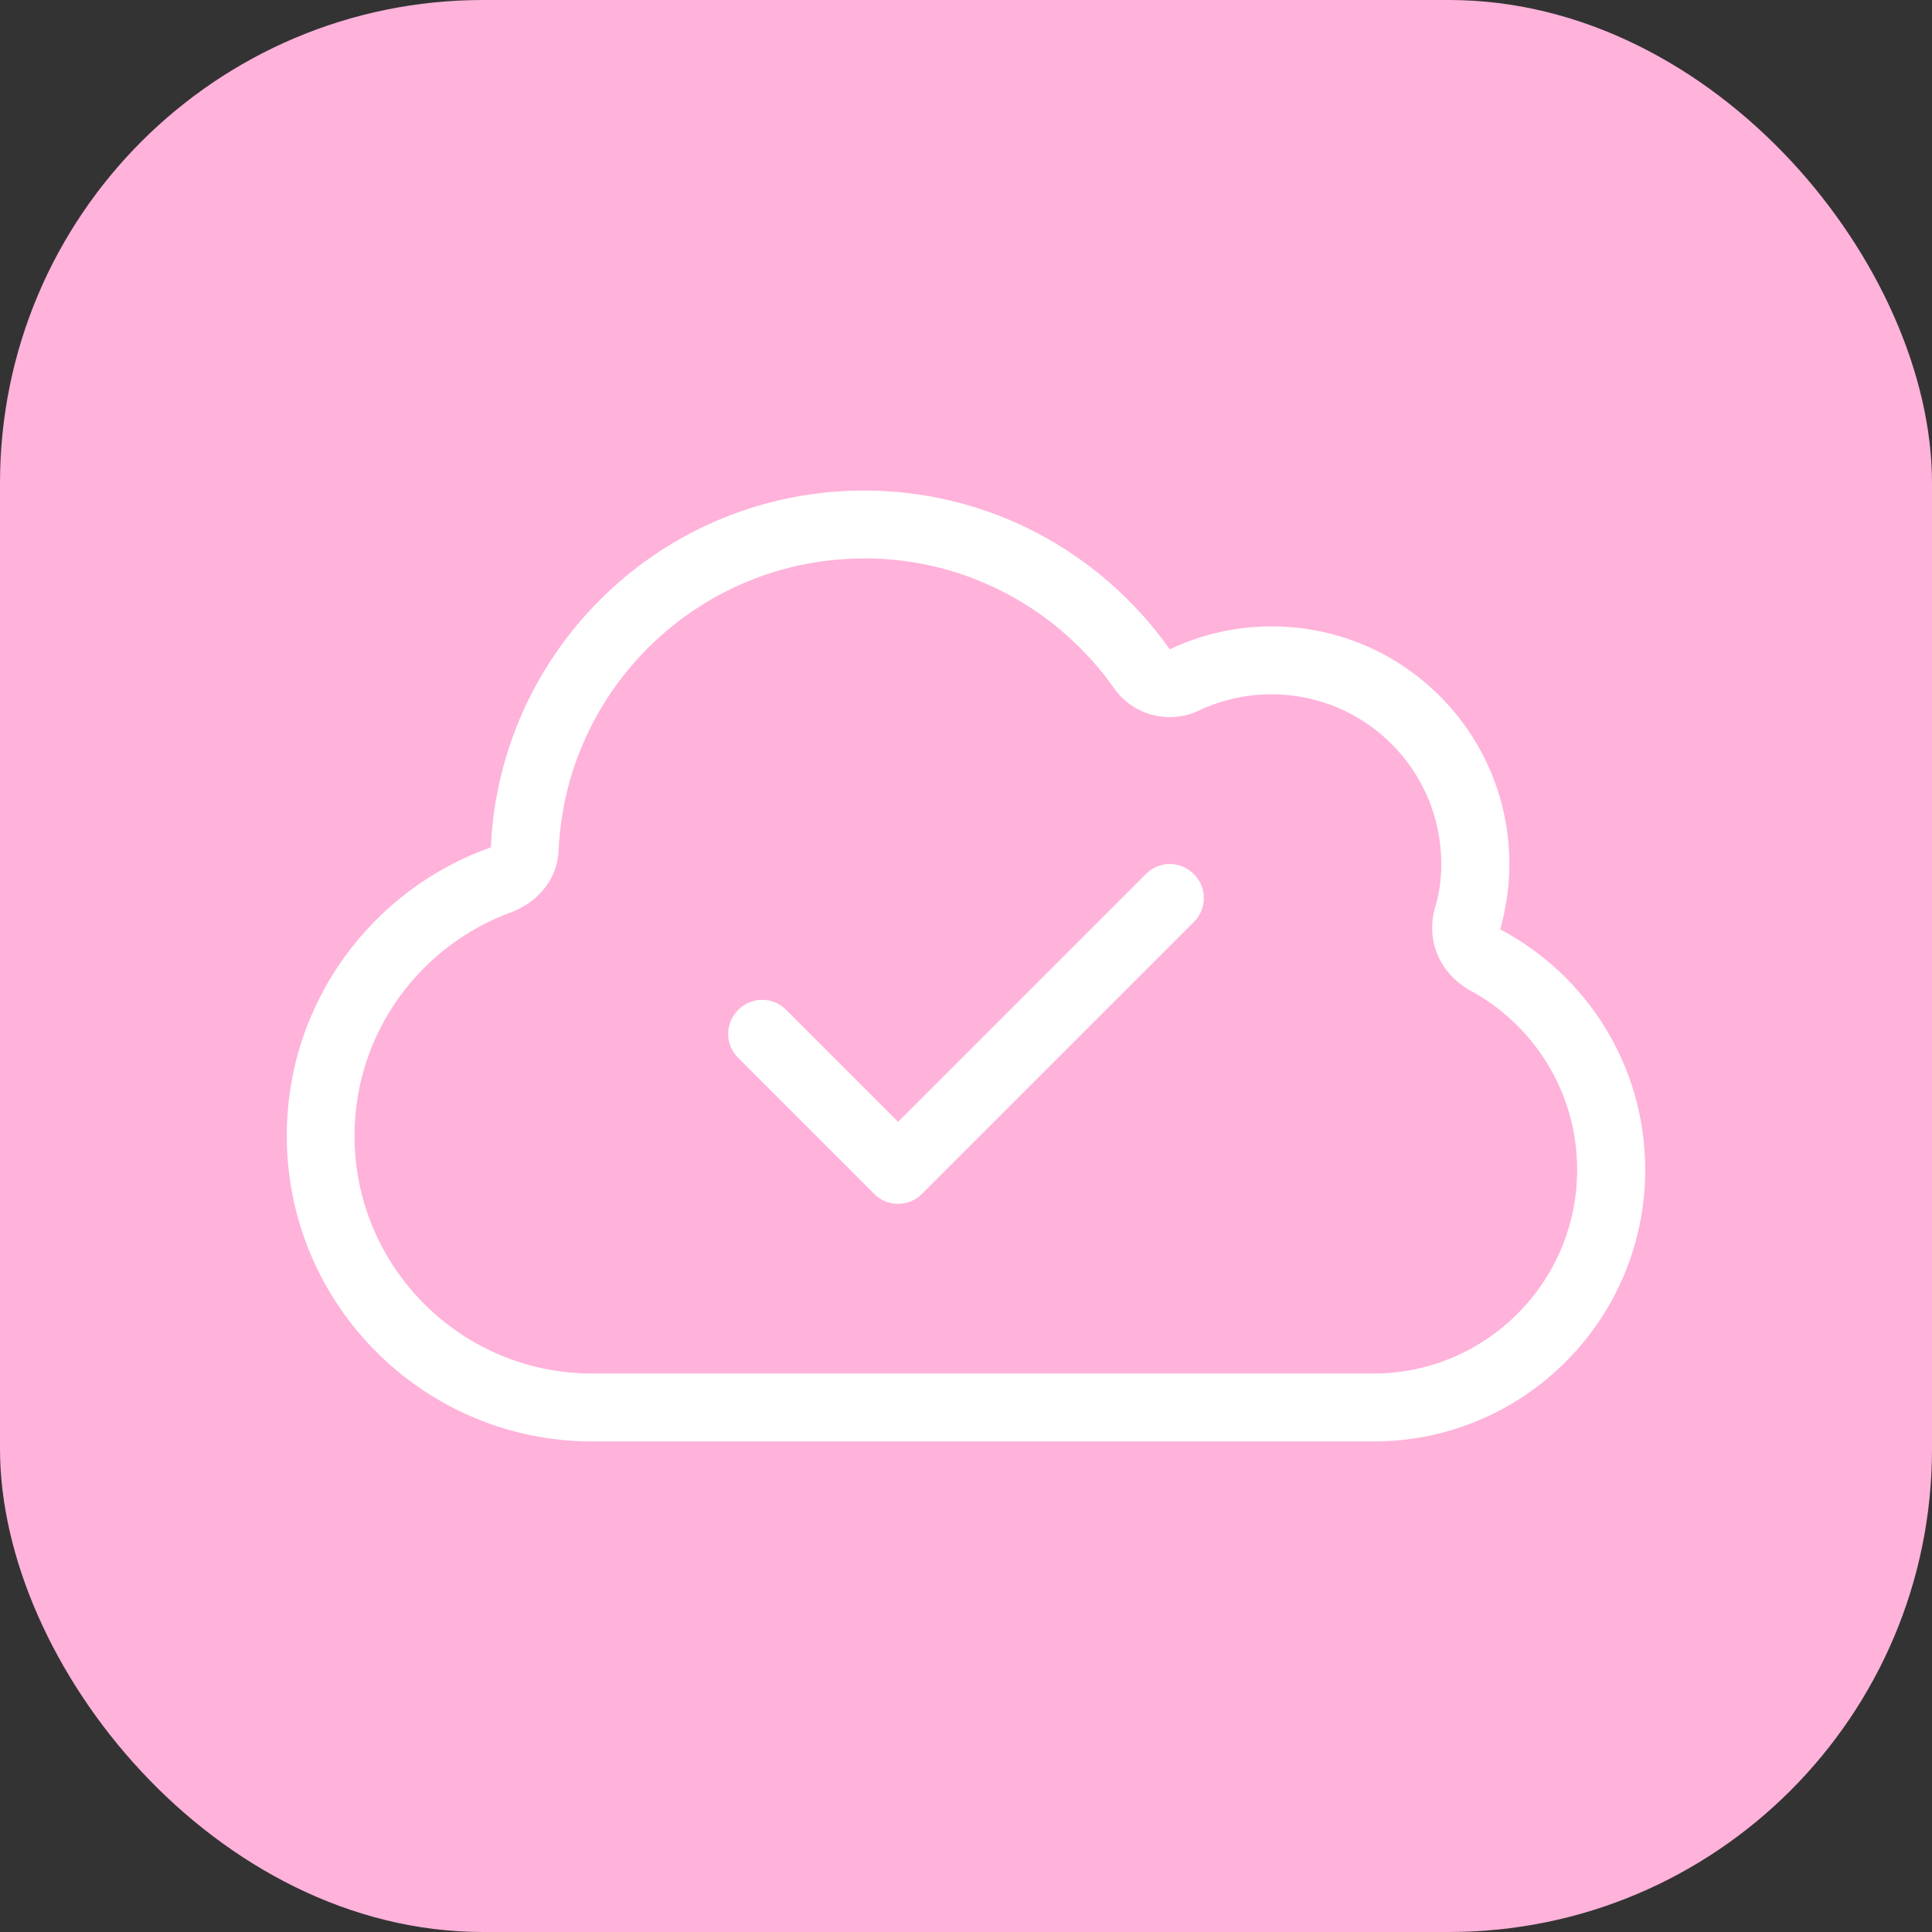 <?xml version="1.0" encoding="UTF-8"?>
<svg id="Layer_1" data-name="Layer 1" xmlns="http://www.w3.org/2000/svg" width="128" height="128" viewBox="0 0 128 128">
  <rect x="0" y="0" width="128" height="128" fill="#333333" stroke="none"/>
  <rect width="128" height="128" rx="32" ry="32" style="fill: #ffb2da; stroke-width: 0px;"/>
  <path d="M57.25,32.5c8.37,0,15.76,4.16,20.25,10.52,2.04-.97,4.33-1.52,6.75-1.52,8.7,0,15.75,7.05,15.75,15.75,0,1.5-.21,2.83-.6,4.33,5.71,3.01,9.6,9.01,9.6,15.92,0,9.94-8.06,18-18,18h-51.75c-11.18,0-20.25-9.07-20.25-20.25,0-8.83,5.65-16.33,13.52-19.11.58-13.15,11.42-23.64,24.73-23.64ZM57.25,37c-10.88,0-19.76,8.58-20.24,19.34-.07,1.84-1.27,3.32-3,4.05-6.13,2.17-10.52,8-10.52,14.86,0,8.7,7.05,15.75,15.75,15.75h51.75c7.45,0,13.5-6.05,13.5-13.5,0-5.17-2.91-9.67-7.2-11.94-1.88-1.12-2.81-3.18-2.24-5.34.28-.86.44-1.88.44-2.97,0-6.22-5.03-11.25-11.25-11.25-1.73,0-3.36.39-4.82,1.08-1.97.94-4.35.31-5.61-1.48-3.67-5.21-9.72-8.61-16.57-8.61ZM61.09,79.09c-.87.89-2.31.89-3.18,0l-9-9c-.89-.87-.89-2.31,0-3.18.87-.89,2.31-.89,3.18,0l7.41,7.41,16.41-16.41c.87-.89,2.31-.89,3.18,0,.89.87.89,2.31,0,3.18l-18,18Z" style="fill: #fff; stroke-width: 0px;"/>
</svg>